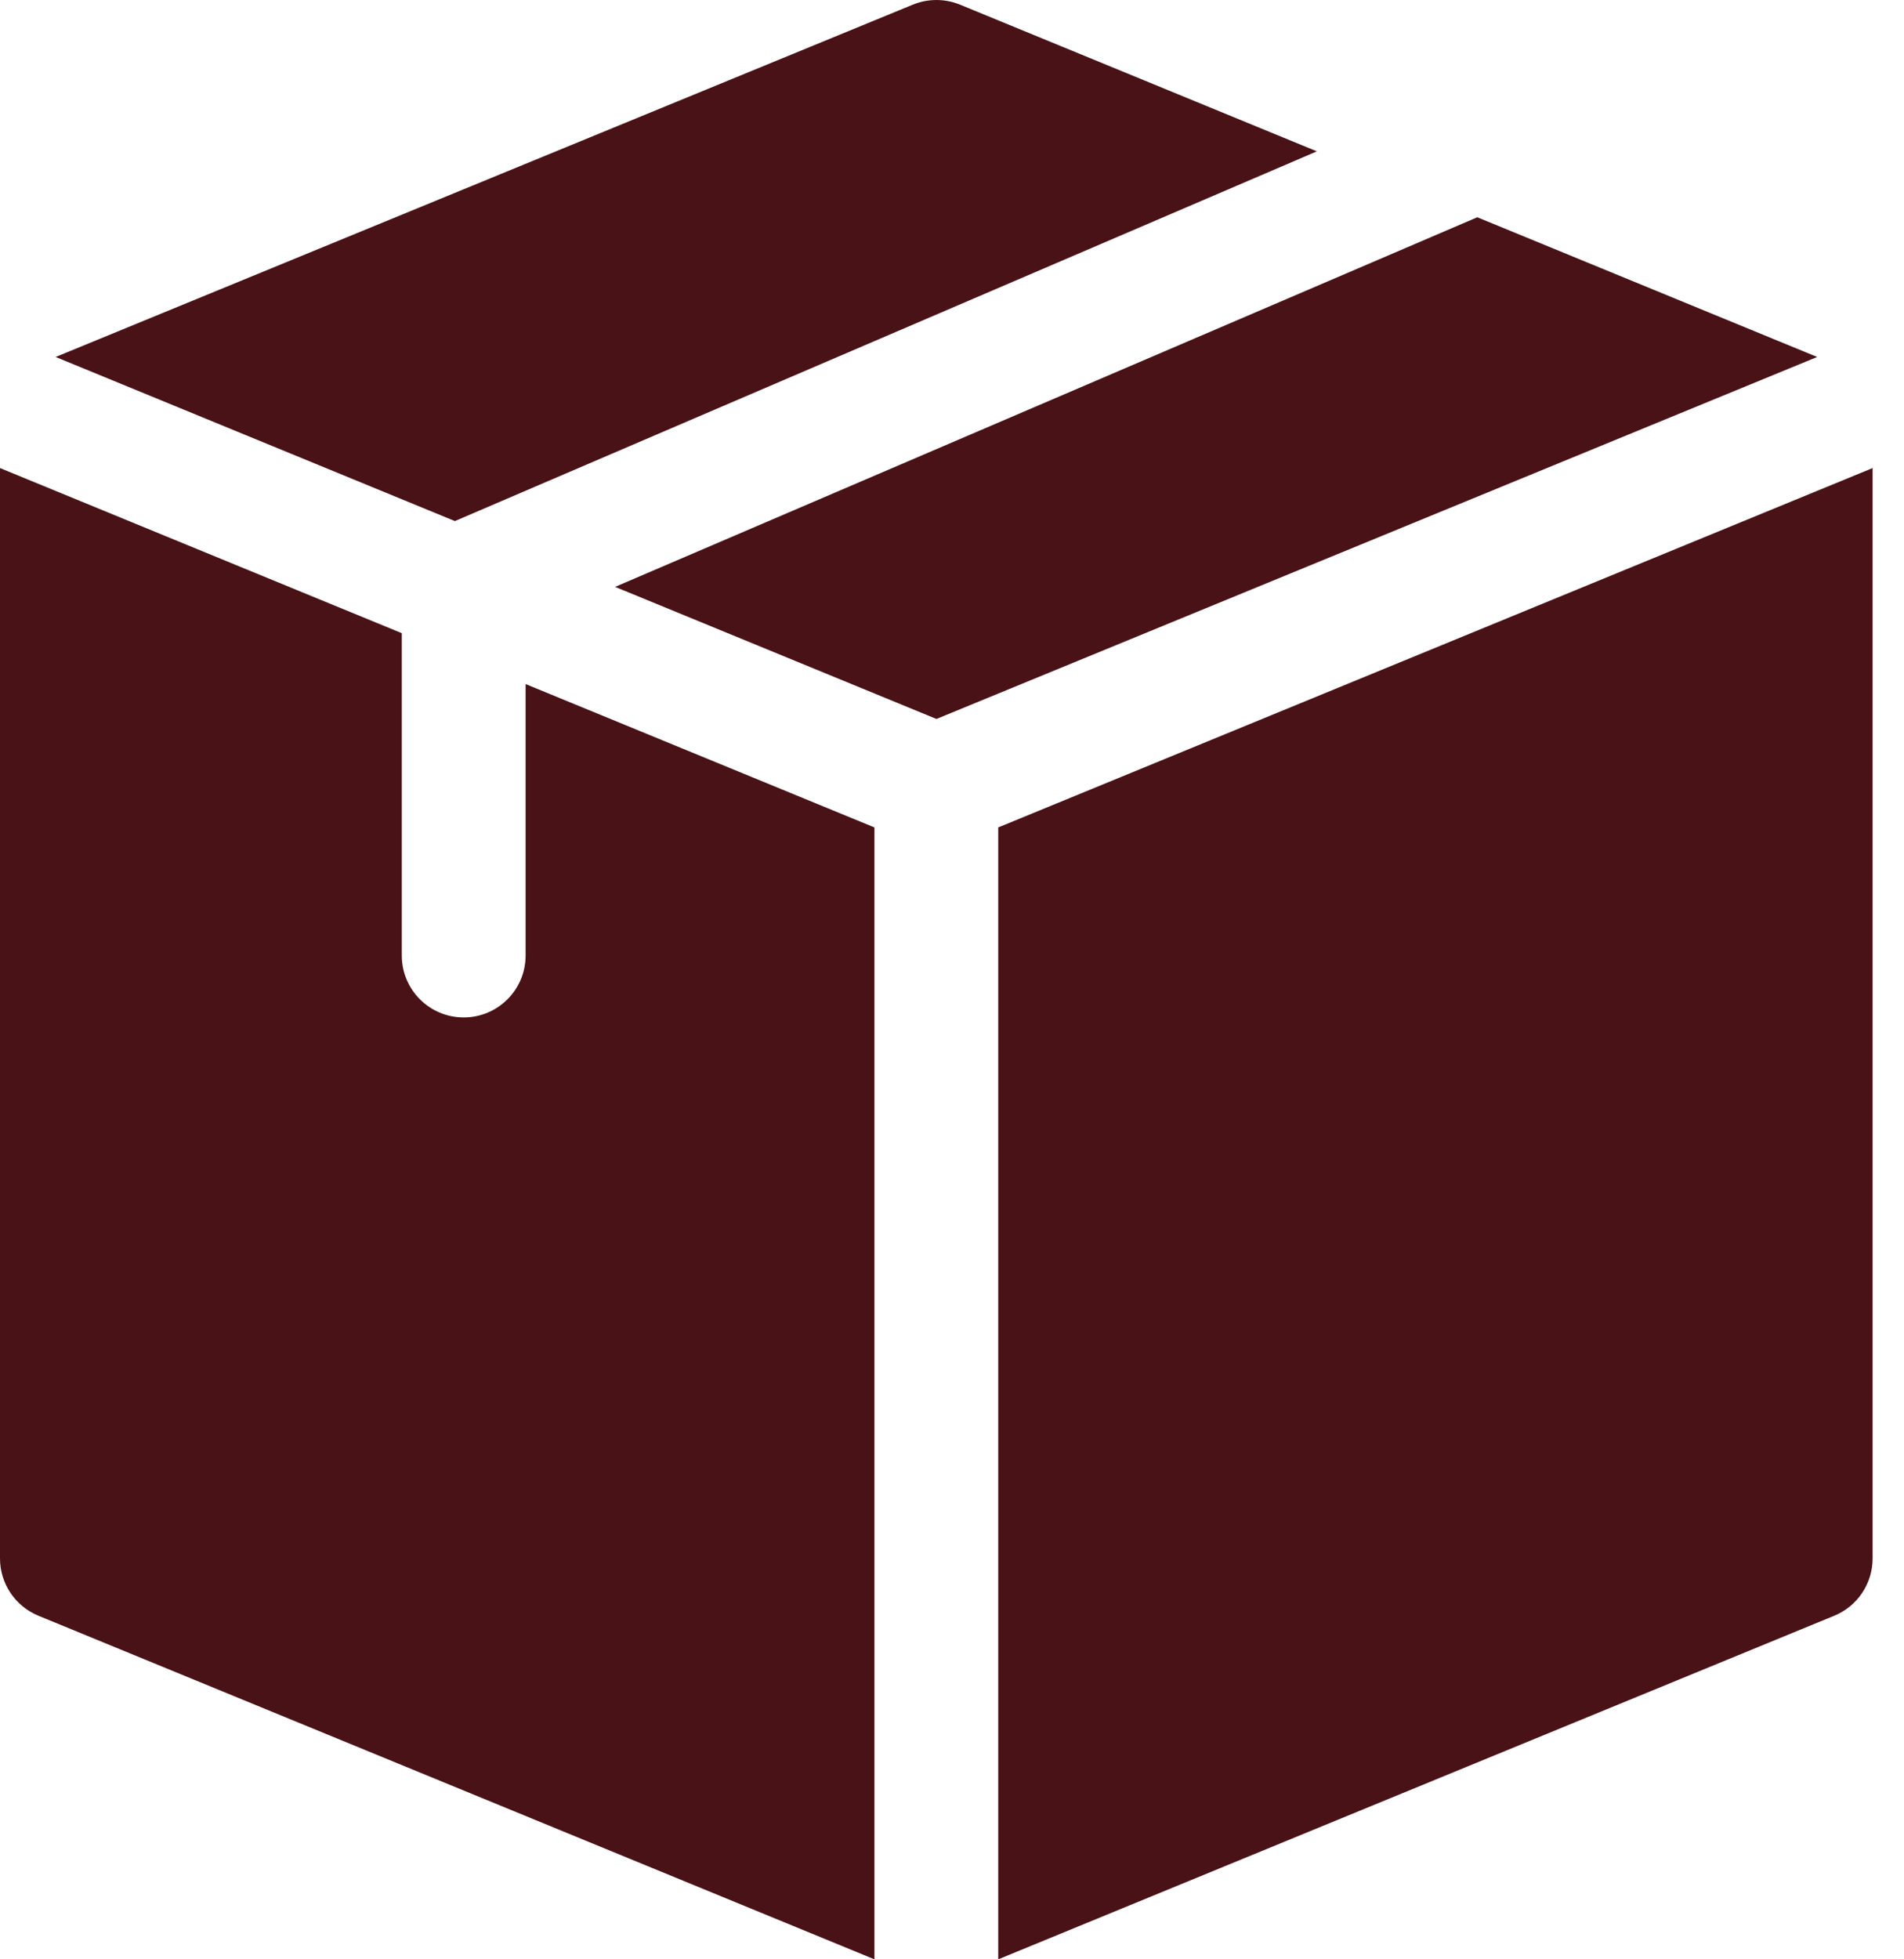 <svg xmlns="http://www.w3.org/2000/svg" fill="none" viewBox="0 0 35 36" height="36" width="35">
<path fill="#481217" d="M8.362 9.574L24.207 2.781L17.646 0.085C17.369 -0.028 17.058 -0.028 16.781 0.085L1.023 6.559L8.362 9.574Z"></path>
<path fill="#481217" d="M27.156 3.992L11.307 10.783L17.214 13.21L33.404 6.559L27.156 3.992Z"></path>
<path fill="#481217" d="M16.074 15.203L9.662 12.569V17.556C9.662 18.185 9.152 18.694 8.524 18.694C7.895 18.694 7.386 18.185 7.386 17.556V11.634L0 8.6V28.634C0 29.096 0.279 29.511 0.706 29.687L16.074 36V15.203Z"></path>
<path fill="#481217" d="M18.35 15.203V36L33.718 29.687C34.145 29.511 34.423 29.096 34.423 28.634C34.423 27.868 34.423 9.438 34.423 8.6L18.35 15.203Z"></path>
</svg>
